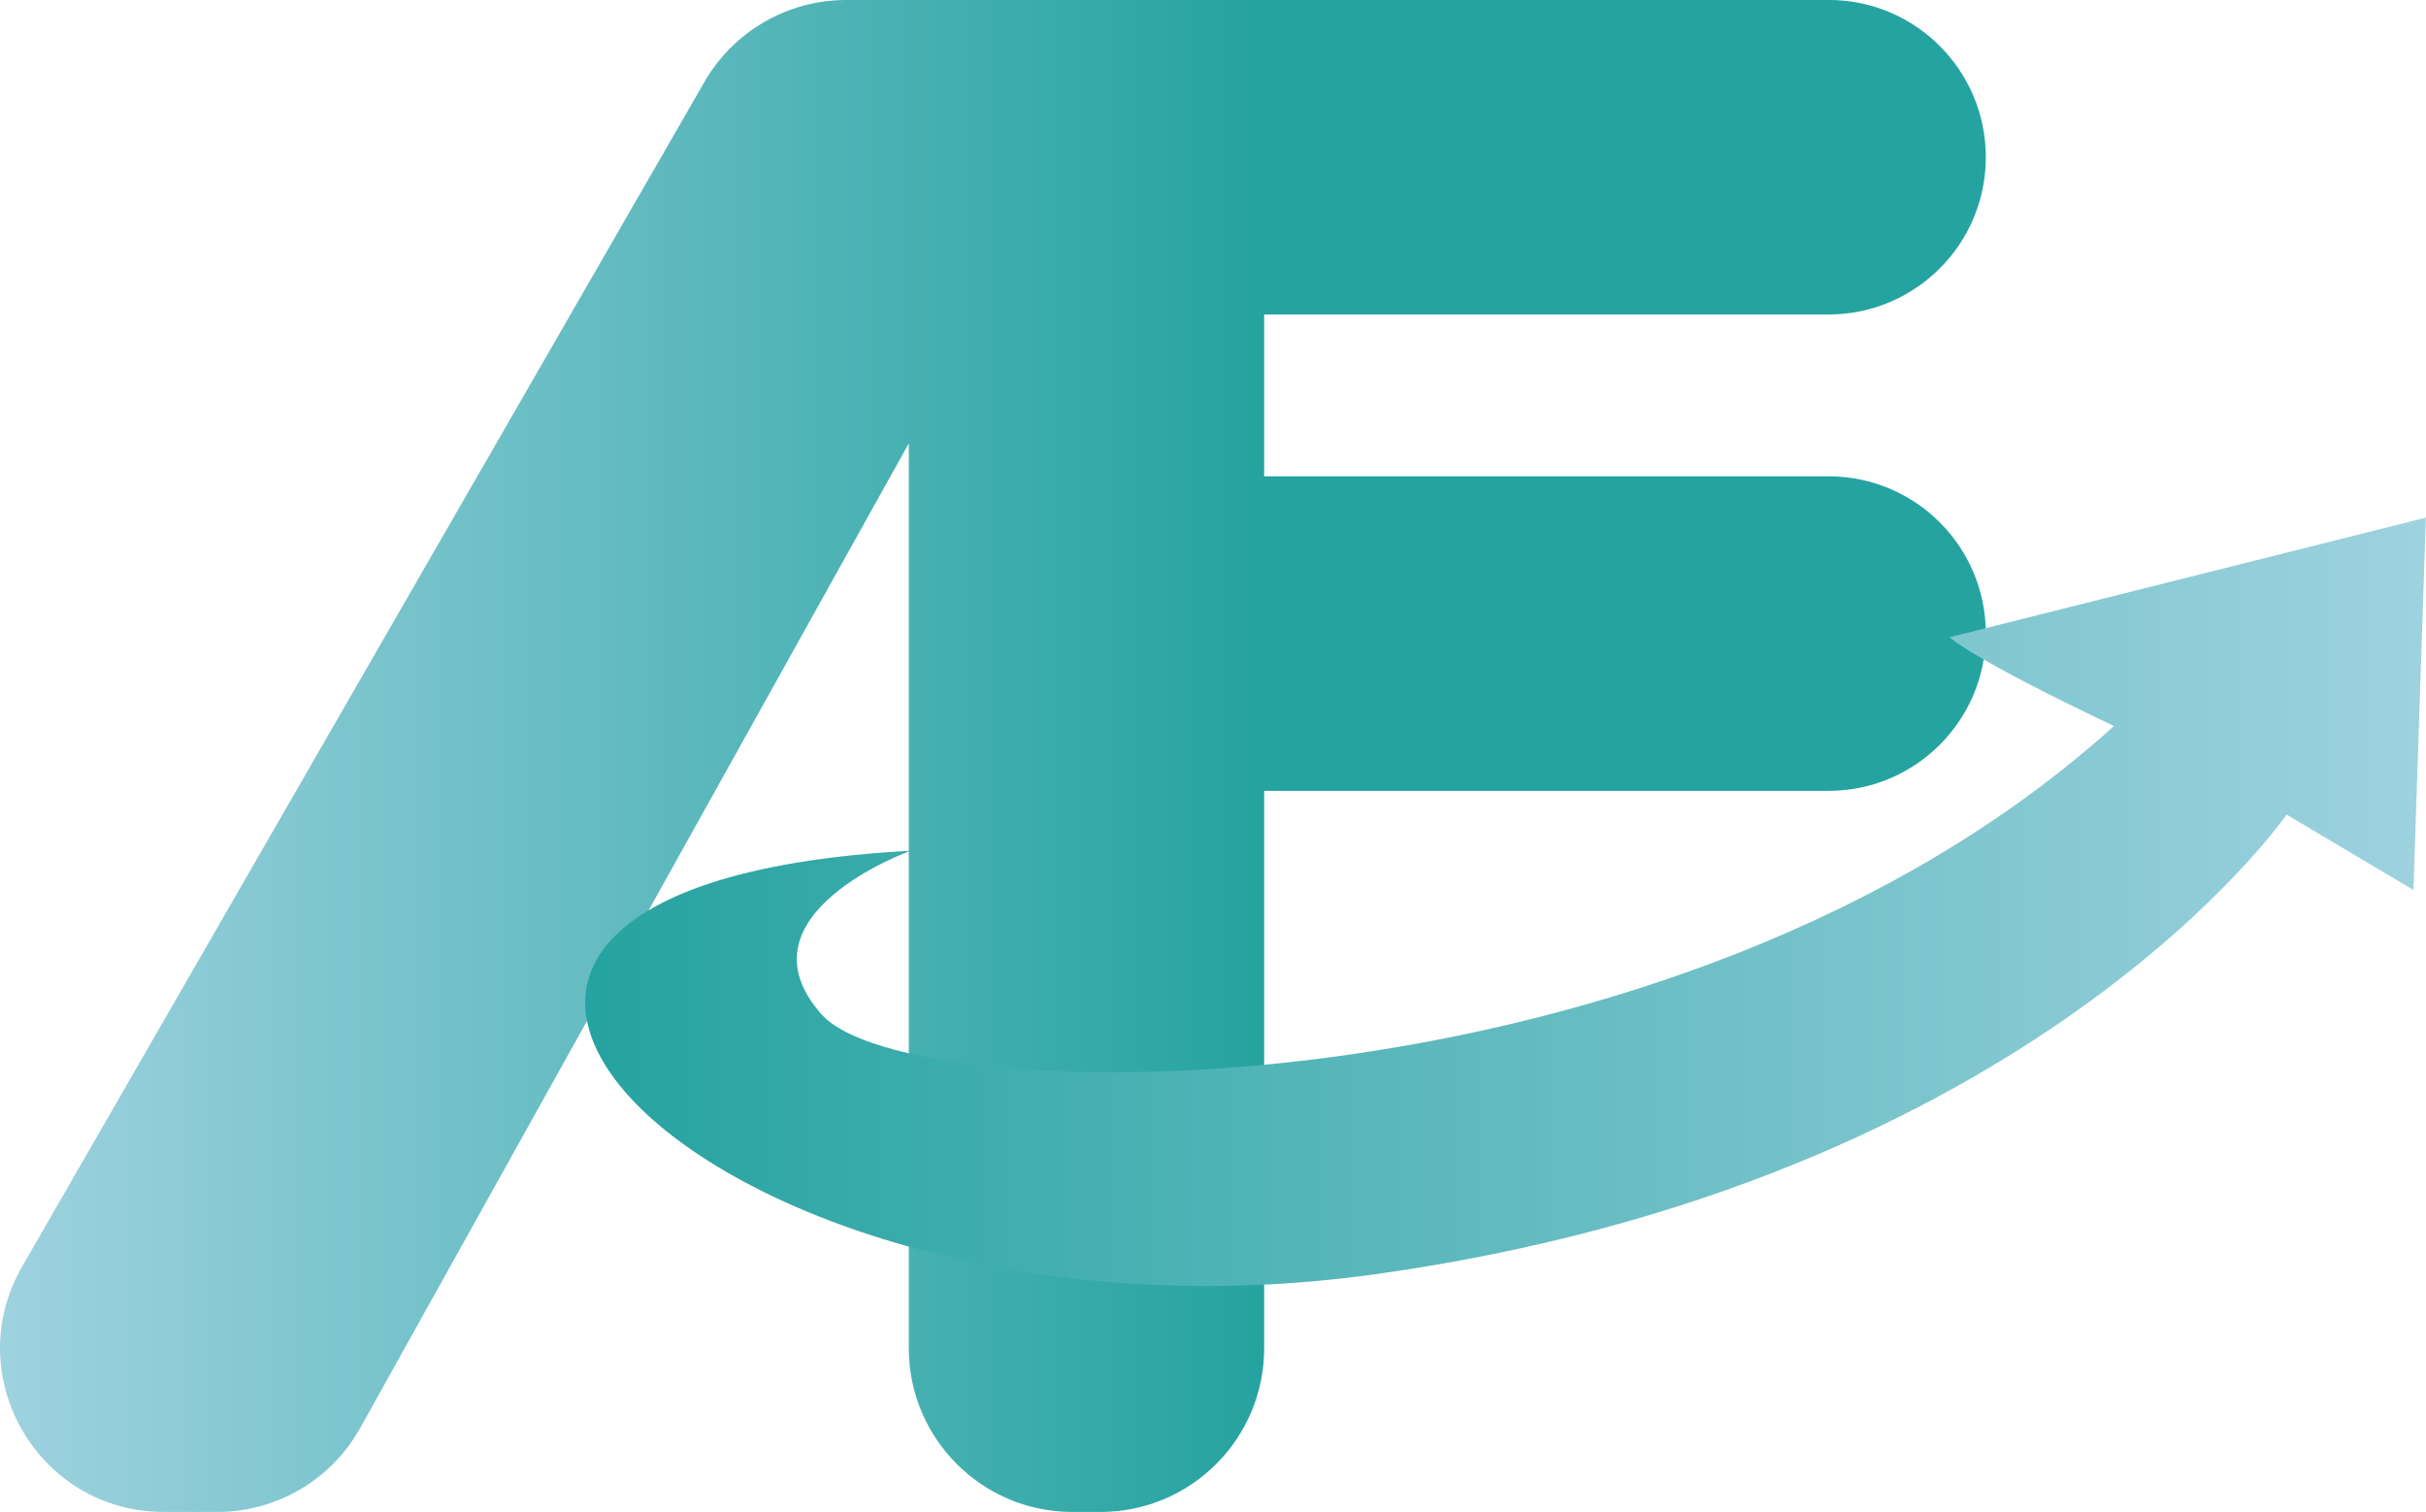 <?xml version="1.0" encoding="UTF-8"?><svg id="uuid-3d0bb710-f5da-4172-b059-128d63f8944d" xmlns="http://www.w3.org/2000/svg" xmlns:xlink="http://www.w3.org/1999/xlink" viewBox="0 0 424.71 264.67"><defs><linearGradient id="uuid-786b2bb9-1707-460b-a0a6-6e9c867e8b91" x1="0" y1="132.33" x2="221.3" y2="132.33" gradientUnits="userSpaceOnUse"><stop offset="0" stop-color="#9ed2df"/><stop offset="1" stop-color="#25a3a0"/></linearGradient><linearGradient id="uuid-6b7807cc-4090-494f-8d0b-de9ad178e97f" x1="102.46" y1="157.88" x2="424.71" y2="157.88" gradientUnits="userSpaceOnUse"><stop offset="0" stop-color="#25a3a0"/><stop offset="1" stop-color="#9ed2df"/></linearGradient></defs><path d="M217.29,0v55.05h102.83c15.2,0,27.53-12.32,27.53-27.53h0c0-15.2-12.32-27.53-27.53-27.53h-102.83Z" fill="#25a3a0" stroke-width="0"/><path d="M217.29,138.44h102.83c15.2,0,27.53-12.32,27.53-27.53h0c0-15.2-12.32-27.53-27.53-27.53h-102.83v55.05Z" fill="#25a3a0" stroke-width="0"/><path d="M221.3,0h-73.16c-10.25,0-19.71,5.47-24.82,14.35L3.87,221.72c-11,19.1,2.78,42.95,24.82,42.95h9.34c10.39,0,19.97-5.63,25.03-14.7l96.04-172.36v158.41c0,15.82,12.83,28.65,28.65,28.65h4.91c15.82,0,28.65-12.83,28.65-28.65V0h0Z" fill="url(#uuid-786b2bb9-1707-460b-a0a6-6e9c867e8b91)" stroke-width="0"/><path d="M159.38,148.94s-31.07,11.17-15.54,28.64c15.54,17.48,149.53,18.93,226.24-50.49-25.31-12.02-28.77-15.54-28.77-15.54l83.38-20.94-2.18,65.18-22.21-13.2s-44.24,64.48-159.79,80.5c-115.55,16.02-198.69-67.82-81.14-74.16Z" fill="url(#uuid-6b7807cc-4090-494f-8d0b-de9ad178e97f)" stroke-width="0"/></svg>